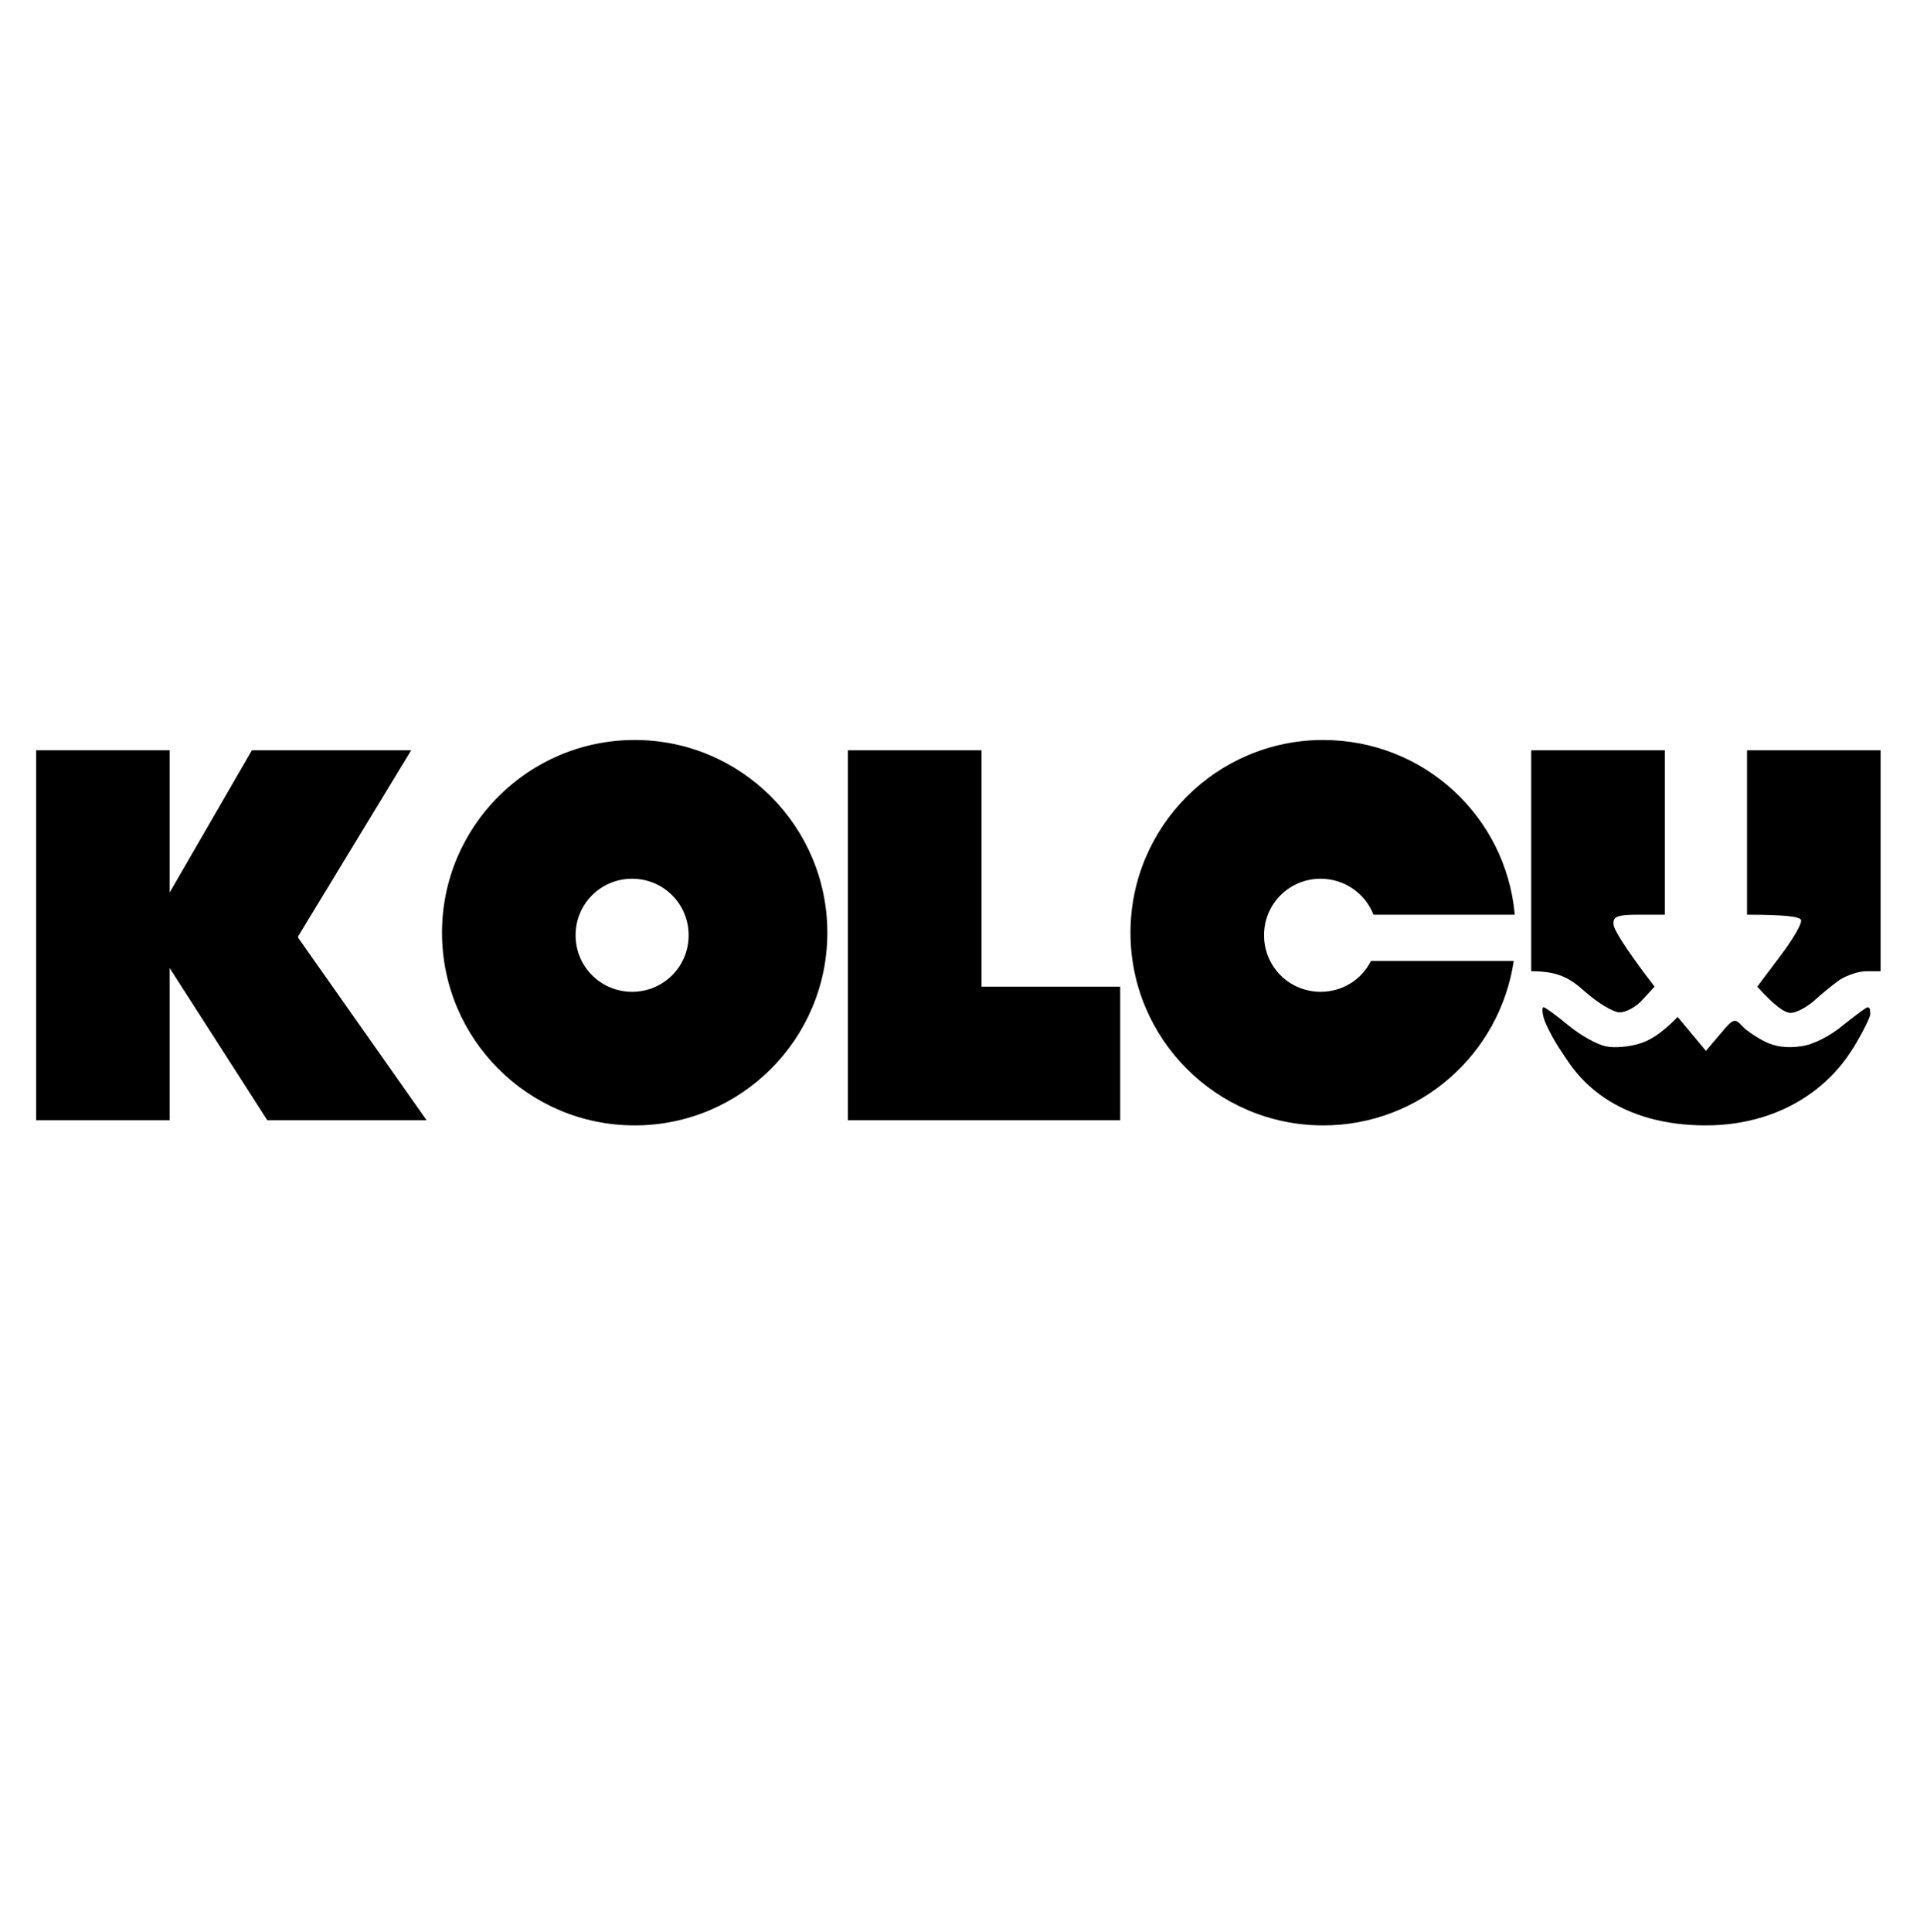 <svg xmlns="http://www.w3.org/2000/svg" viewBox="0 0 375 376" width="2000" height="2005"><title>black orange minimalist excavator logo (Umschläge) (2)-svg</title><style>		.s0 { fill: #000000 } 	</style><path id="Farbf&#xFC;llung 1" fill-rule="evenodd" class="s0" d="m49.5 146h0.5 14.8m-57.8 0h26.1m-0.1 72h-26m158-72h26v46h27v26h-53zm133 0h26v32h-5c-3.3 0-4.5 0.2-4.9 1q-0.1 0.3-0.1 0.8c0 0.9 1.8 4.1 8 12.2l-2.3 2.5c-1.2 1.4-3.2 2.5-4.5 2.5-1.2 0-4.2-1.8-6.7-4-3.1-2.8-5.4-4-10.5-4zm42 0h26v43h-2.8c-1.5 0-3.8 0.8-5.2 1.7-1.4 1-3.6 2.8-5 4.1-1.4 1.2-3.4 2.3-4.5 2.3-1.1 0-3-1.2-6.5-5.1l4.5-6c2.5-3.3 4.3-6.4 4-7-0.3-0.6-2.8-1-10.5-1zm-39.6 50c0.3 0 2.5 1.6 4.8 3.5 2.4 2 5.7 3.8 7.3 4.1 1.6 0.4 4.6 0.1 6.5-0.5 1.9-0.5 4.4-2 7.5-5.2l5.5 6.6 2.8-3.3c2.5-3 2.8-3.1 4.2-1.6 0.8 0.9 2.9 2.3 4.5 3.1q3 1.5 7 0.9c2.4-0.3 5.7-2 8.2-4.1 2.4-1.9 4.5-3.5 4.8-3.5 0.3 0 0.5 0.6 0.5 1.3 0 0.6-1.4 3.5-3.2 6.4-1.8 2.8-7.1 5.1-9.5 7.1-1.1 0.9-2.5 1.8-3.9 2.6-0.4 0.2-0.7 0.2-0.9 0q0 0.2 0 0.4c0 2.2-7.8 0.3-10.6 2.3-3.7 2.9-3.1-0.6-4.5 0.4-6.1 4.3-9.8-1.8-13-1.7-1 0.1-4.8-5.9-6.1-5.7-5.1 0.8-7-2.4-8.5-4.6-1.5-2.2-2.9-5-3.3-6.2-0.4-1.3-0.4-2.3-0.1-2.3z"></path><path id="Form 2" class="s0" d="m33 146v72h-26v-72z"></path><path id="Form 3" class="s0" d="m80 146l-22 36.2-27.1-4.9 18.1-31.3z"></path><path id="Form 4" class="s0" d="m57.8 182.2l25.2 35.8h-31l-22.4-34.9z"></path><path id="Form 5" class="s0" d="m332 219c-15.8 0-26.8-7.5-30.7-20.8-0.1-0.4 0.9-0.8 2 0.6 2.5 3 11.6 9.4 11.6 7.1 0-0.8 0.4 0.8 0.9 0.7 2-0.2 4.3 0.1 6.3 1.8 2.5 2.1-6.1 6.8 8.6 6.8 14.1 0 14.1-3.9 16.5-5.3 0.6-0.4 4-3.2 5.9-4.5 0.5-0.4 1.5-2.6 1.5-1.7 0 2.8 10-9.6 9.3-7.1-3.9 13.3-16.1 22.4-31.9 22.4z"></path><path id="Form 1" fill-rule="evenodd" class="s0" d="m257.5 219c-20.7 0-37.5-16.8-37.5-37.5 0-20.7 16.8-37.5 37.5-37.5 19.6 0 35.6 14.9 37.3 34h-27.5c-1.6-4.1-5.6-7-10.3-7-6.1 0-11 4.9-11 11 0 6.1 4.9 11 11 11 4.3 0 8-2.4 9.8-6h27.8c-2.7 18.1-18.2 32-37.1 32z"></path><path id="Form 6" class="s0" d="m58 176v11h-27v-11z"></path><path id="Form 1 copy" fill-rule="evenodd" class="s0" d="m123.5 219c-20.7 0-37.5-16.8-37.5-37.5 0-20.7 16.8-37.5 37.5-37.5 20.7 0 37.5 16.8 37.5 37.5 0 20.7-16.8 37.5-37.5 37.5zm10.5-37c0-6.1-4.9-11-11-11-6.1 0-11 4.9-11 11 0 6.1 4.9 11 11 11 6.1 0 11-4.9 11-11z"></path></svg>